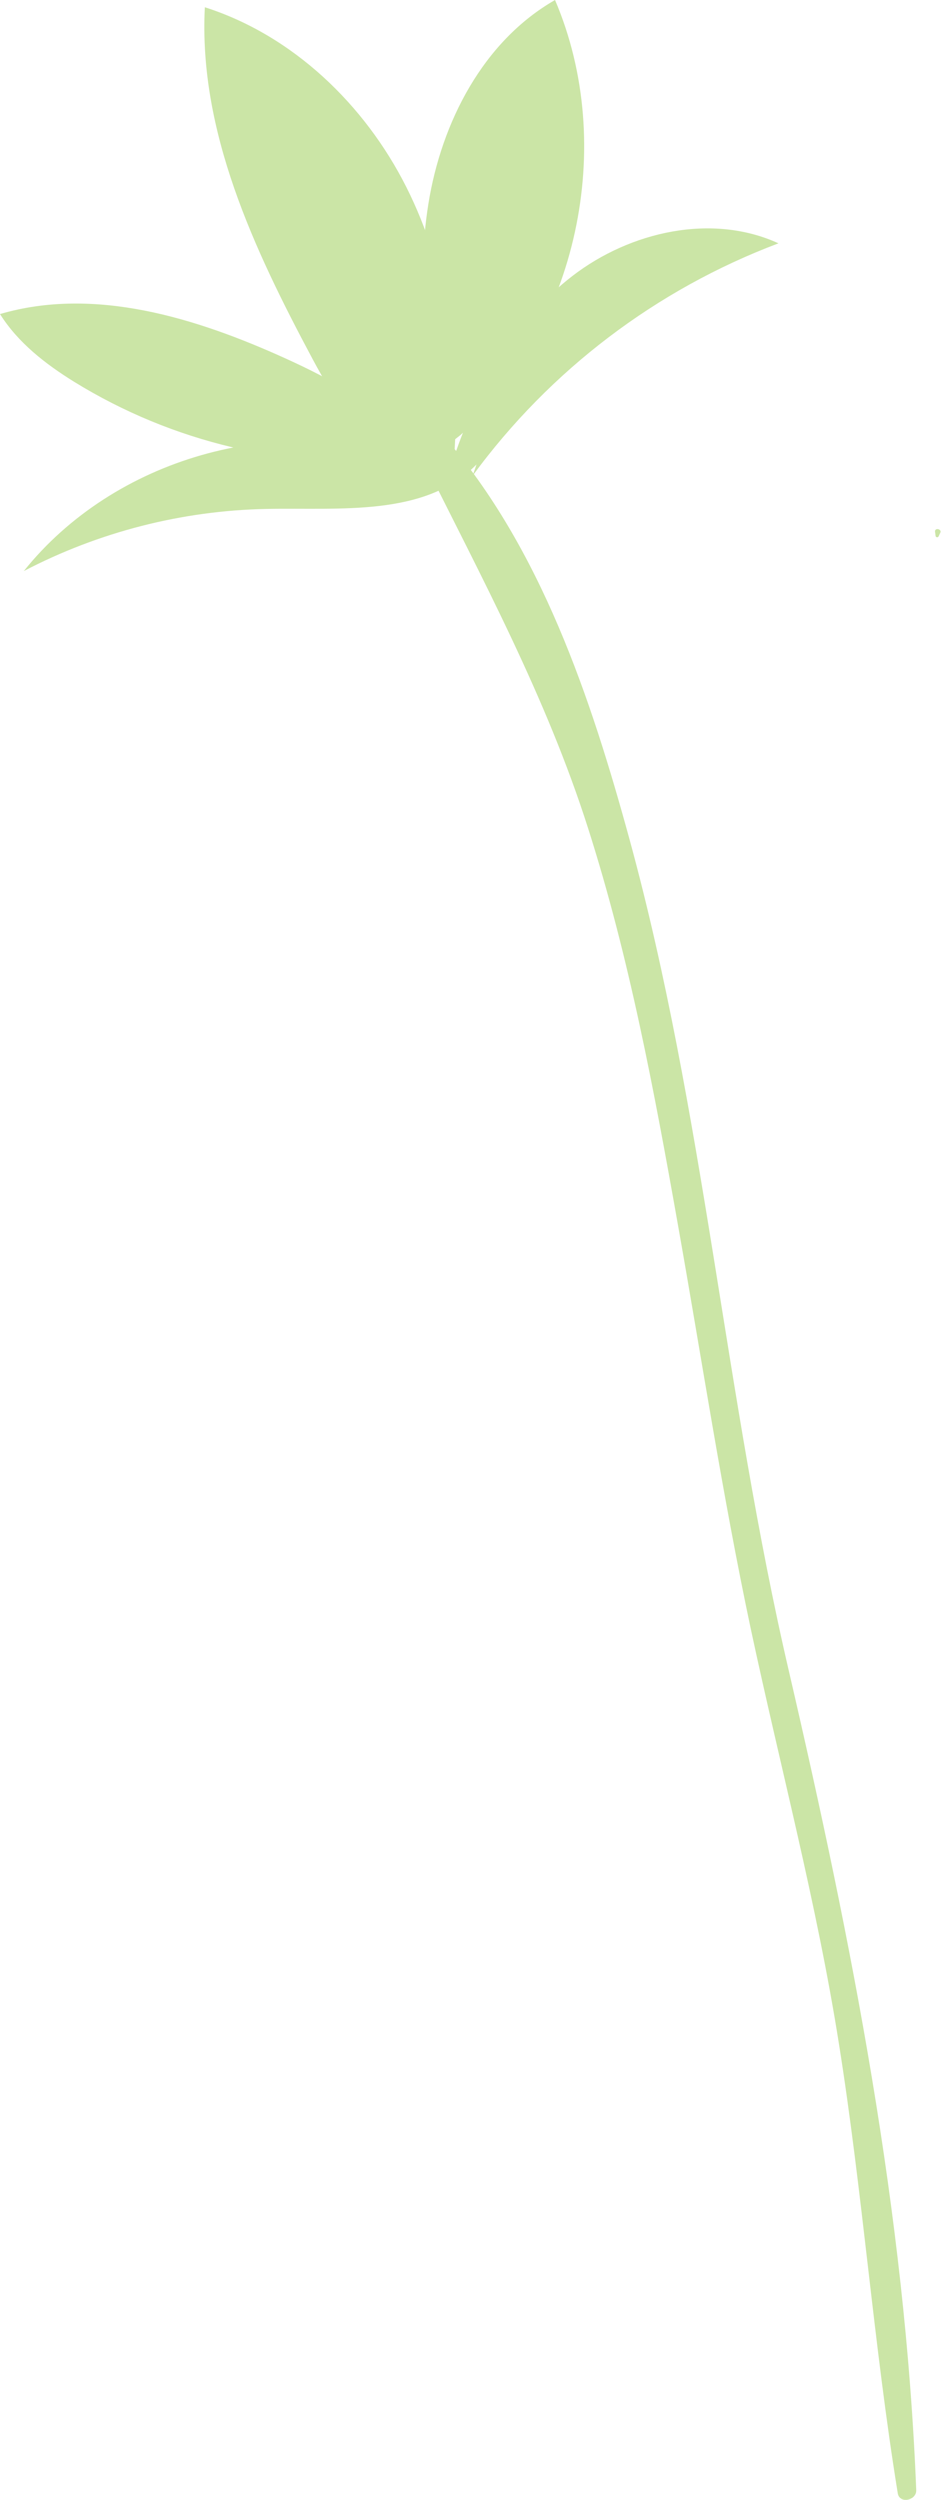 <?xml version="1.0" encoding="UTF-8"?> <svg xmlns="http://www.w3.org/2000/svg" width="1222" height="3244" viewBox="0 0 1222 3244" fill="none"> <path d="M613.825 617.238C714.17 480.372 852.137 375.626 1010.93 315.75C924.885 276.342 818.601 300.266 743.42 358.069C668.239 415.872 620.31 502.989 589.753 592.788C598.511 473.188 581.635 349.851 527.652 242.734C473.669 135.617 380.272 45.924 266.022 9.416C257.625 170.333 329.832 323.592 405.792 465.667C435.919 521.973 474.452 583.656 536.952 596.325C360.607 534.147 147.865 594.974 30.884 741.066C128.333 690.226 236.223 662.623 346.115 660.415C441.734 658.514 551.819 671.048 618.791 602.719" fill="#CBE5A6"></path> <path d="M571.446 585.299C554.626 479.206 539.308 370.821 556.283 264.683C573.259 158.544 627.486 53.375 720.77 0C801.462 188.979 749.738 426.399 597.819 564.675" fill="#CBE5A6"></path> <path d="M529.517 577.1C490.689 524.304 430.492 492.295 370.77 465.134C254.364 412.333 122.726 371.56 0 407.537C23.358 444.691 59.03 472.388 96.35 495.495C224.262 574.295 374.205 609.669 523.849 596.35" fill="#CBE5A6"></path> <path d="M1218.89 696.047L1220.97 691.554C1223.7 686.158 1213.07 684.262 1214.29 690.483C1214.59 692.132 1214.75 693.748 1214.96 695.452C1215.03 695.893 1215.23 696.302 1215.54 696.618C1215.86 696.934 1216.26 697.141 1216.7 697.207C1217.15 697.274 1217.6 697.197 1217.99 696.988C1218.38 696.779 1218.7 696.449 1218.89 696.047Z" fill="#CBE5A6"></path> <path d="M546.317 590.559C625.833 750.375 709.468 904.66 763.772 1075.06C817.232 1242.55 849.503 1415.52 880.168 1588.28C911.268 1763.09 937.882 1938.77 974.787 2112.87C1013.26 2292.98 1060.65 2469.92 1089.45 2652.19C1120.22 2845.59 1134.45 3041.91 1165.86 3235.53C1168.16 3249.52 1190.16 3244.76 1189.85 3231.59C1175.64 2872.14 1105.79 2519.12 1024.73 2169.71C941.42 1812.03 914.541 1444.12 817.51 1089.19C767.43 906.212 702.415 711.176 576.056 565.736C560.469 547.961 537.274 572.47 546.23 590.614L546.317 590.559Z" fill="#CBE5A6"></path> </svg> 